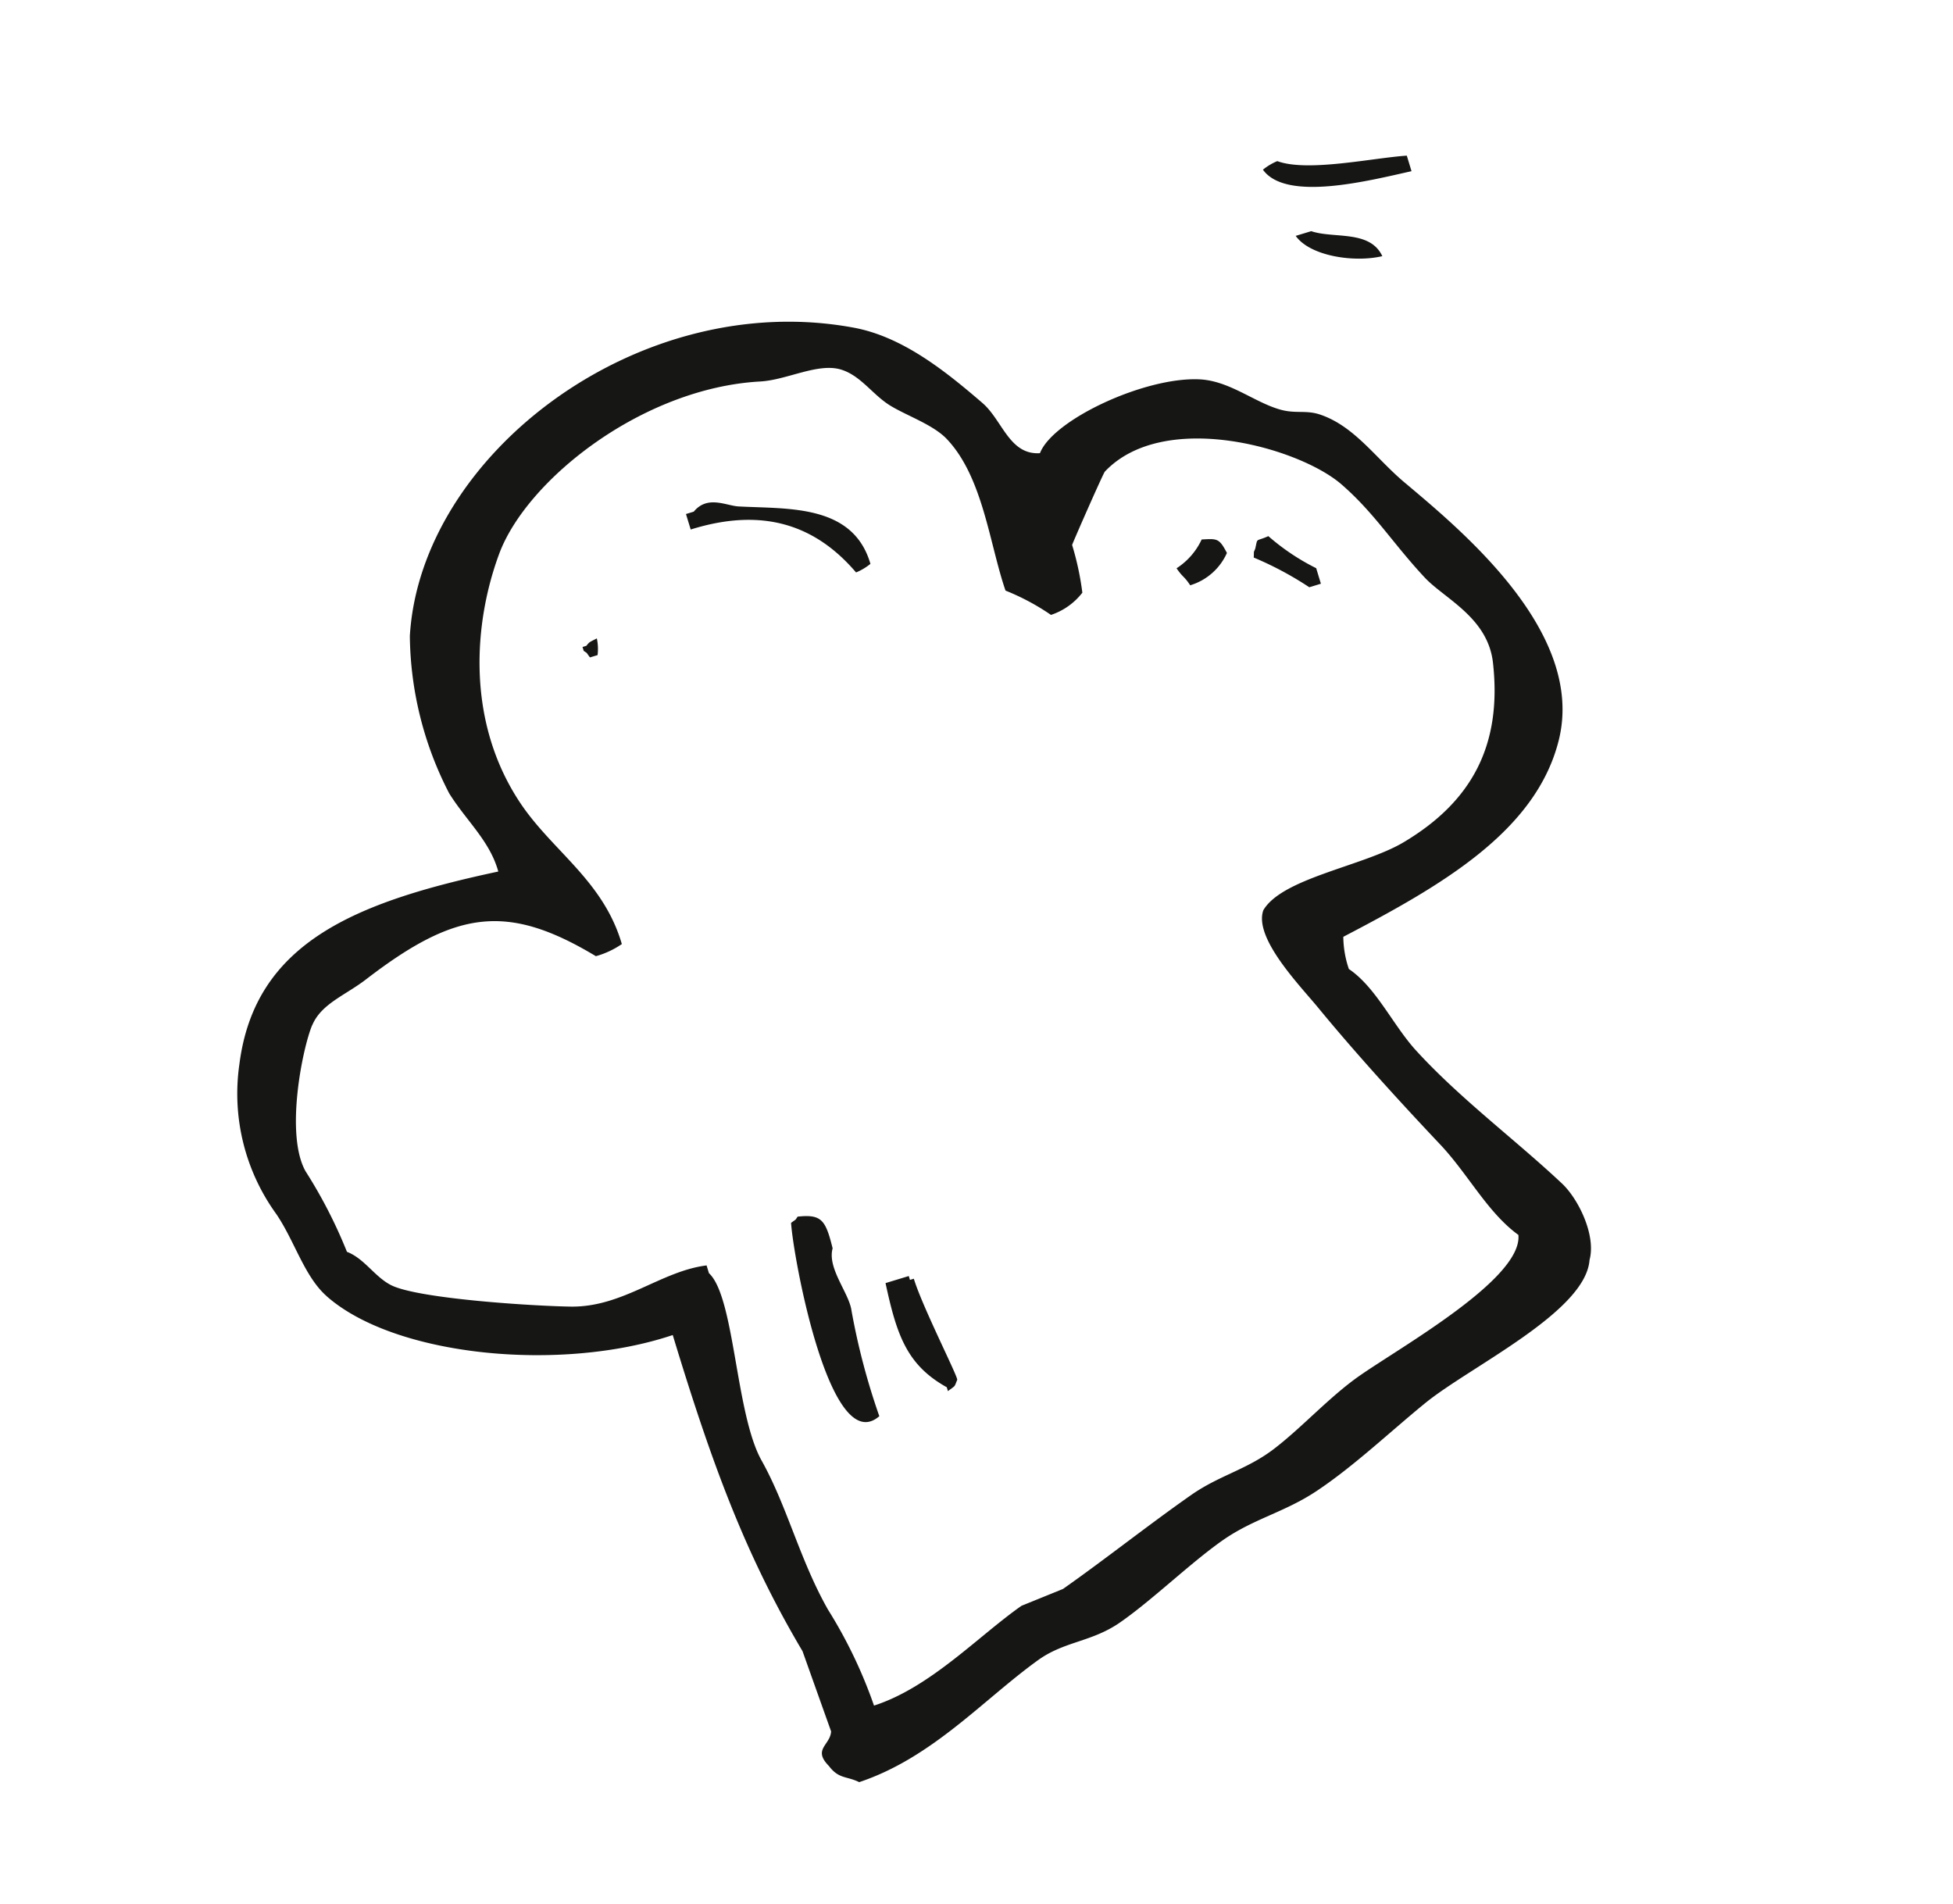<svg xmlns="http://www.w3.org/2000/svg" width="112.65" height="109.822" viewBox="0 0 112.65 109.822"><path id="Pfad_530" data-name="Pfad 530" d="M99.365,40.4c1.93,4.894,10.044,10.06,16.771,11.061-1.355,7.593-2.026,13.162-1.608,19.645q-.317,2.435-.632,4.871c-.408.691-1.43.419-1.019,1.716.167.94.643.972,1.135,1.626,4.4.662,8.535-.991,12.385-1.585,1.847-.286,3.225.474,5.181.212,2.229-.3,5.1-1.193,7.39-1.528,2.187-.319,3.958.18,6.185-.083,2.576-.3,5.37-1.134,7.893-1.676,3.284-.7,10.614-.479,12.172-3.047.995-1.1,1.022-3.438.59-4.64-1.233-3.443-3.028-7.051-4.025-10.685-.518-1.888-.4-4.281-1.315-5.93a5.894,5.894,0,0,1,.558-1.8c6.394-.062,12.667-.374,16.221-4.461,4.2-4.834.51-13.291-1.185-17.3-.835-1.973-1.09-4.182-2.546-5.674-.6-.619-1.231-.675-1.906-1.29-1.153-1.05-1.865-2.824-3.377-3.687-2.74-1.564-8.591-1.767-10.134-.385-1.628-.7-1.063-2.682-1.644-4.091-1.065-2.6-2.365-5.49-4.64-7.235C141.809-3.243,126.229-.381,120.93,8.651a20.144,20.144,0,0,0-2.1,9.117c.159,1.857.846,3.515.476,5.306-8.167-2.183-14.377-2.719-18.356,3.13a11.834,11.834,0,0,0-2.021,8.657c.238,1.857-.194,3.94.437,5.536m6.347-14.291c1.024-.876,2.479-.675,3.968-.953,6.432-1.2,9.261-.238,12.425,4.827a5.033,5.033,0,0,0,1.651.057c.718-3.774-1.164-6.634-1.536-10C121.6,14.428,124.6,9.6,127.671,6.771c3.356-3.086,11.7-4.771,17.922-2.023,1.421.629,3.472.539,4.476,1.511.855.829.961,2.12,1.577,3.128.589.966,1.711,2.107,2.038,3.212.86,2.914-.562,6.512-.953,9.321a13.451,13.451,0,0,1,1.7,2.44,3.8,3.8,0,0,0,2.194-.321,16.628,16.628,0,0,0,.723-2.718c.04-.062,3.467-2.866,3.606-2.915,4.665-1.658,10.61,3.85,11.825,6.856.945,2.331,1.1,4.41,1.84,6.972.462,1.6,2.2,3.7,1.274,6.16-1.686,4.479-4.727,6.586-9.3,6.884-2.682.175-7.167-1.345-8.984-.18-1.231,1.18-.086,4.83.271,6.456.737,3.349,1.755,7.037,2.686,10.208.661,2.247.648,4.732,1.652,6.7-.94,2.376-9.055,2.673-11.943,3.09-2.047.3-4.226,1.135-6.2,1.5-1.952.365-3.509-.073-5.494.206-2.969.417-6.144,1.06-9.042,1.47l-2.569-.221c-3,.421-6.818,1.809-10.193,1.266a27.272,27.272,0,0,0,.147-6.144c-.146-3.3.61-6.366.492-9.4-.121-3.076,2.905-9.1,2.2-11,.027-.153.054-.306.082-.459-2.5-.906-5.388-.039-8.049-1.436-1.841-.969-7.669-4.407-8.69-5.823-.619-.86-.667-2.058-1.388-2.858a28.03,28.03,0,0,0-.018-5.223c-.1-2.415,3.023-6.357,4.155-7.327M184.578,11c.055-.307.111-.615.165-.922-1.806-.777-5.529-1.737-6.8-3.111a3.371,3.371,0,0,0-.962.065c.344,2.254,5.092,3.324,7.6,3.968m-3.728,3.6c.055-1.686-2.038-2.156-3-3.145l-.921-.164c.211,1.426,2.309,2.917,3.918,3.309m-35.324,2.474a3.344,3.344,0,0,0,.962-.065c.677-3.534-2.807-4.975-5.266-6.4-.626-.36-1.3-1.411-2.446-.91l-.462-.082q-.083.458-.163.92c4.444.752,6.571,3.182,7.374,6.535m-15.449-2.52a2.924,2.924,0,0,0,.4-.878c-.489.007-.455-.023-.73.107l-.231-.04c-.014.076-.027.153-.041.23.144.269.074.071.15.5l.458.082m35.013,11.233c-.011-.969-.122-.992-.945-1.356a3.962,3.962,0,0,1-2.044.822c.078.634.188.6.255,1.231a3.383,3.383,0,0,0,2.735-.7m4.024,4.04c.054-.306.109-.614.164-.919a12.964,12.964,0,0,1-1.62-2.9c-.835-.041-.56-.225-1,.3-.227.2-.094.041-.311.418a19.426,19.426,0,0,1,2.078,2.982l.689.122M124.628,61.041a39.372,39.372,0,0,1,1.339-6.168c.329-.968-.15-2.8.656-3.681.384-1.65.327-2.049-.968-2.545-.271.143-.074.075-.5.148-.774,1.769-4.186,13.155-.526,12.245m4.181.509c.579-.105.4-.019.773-.336.125-.146.12-4.64.417-6.333l-.229-.041c.012-.076.027-.154.04-.229l-1.379-.246c-.785,2.959-1.051,4.767.42,6.956-.015.075-.027.152-.041.229" transform="matrix(0.891, -0.454, 0.454, 0.891, -88.036, 83.871)" fill="#161615" fill-rule="evenodd"></path></svg>